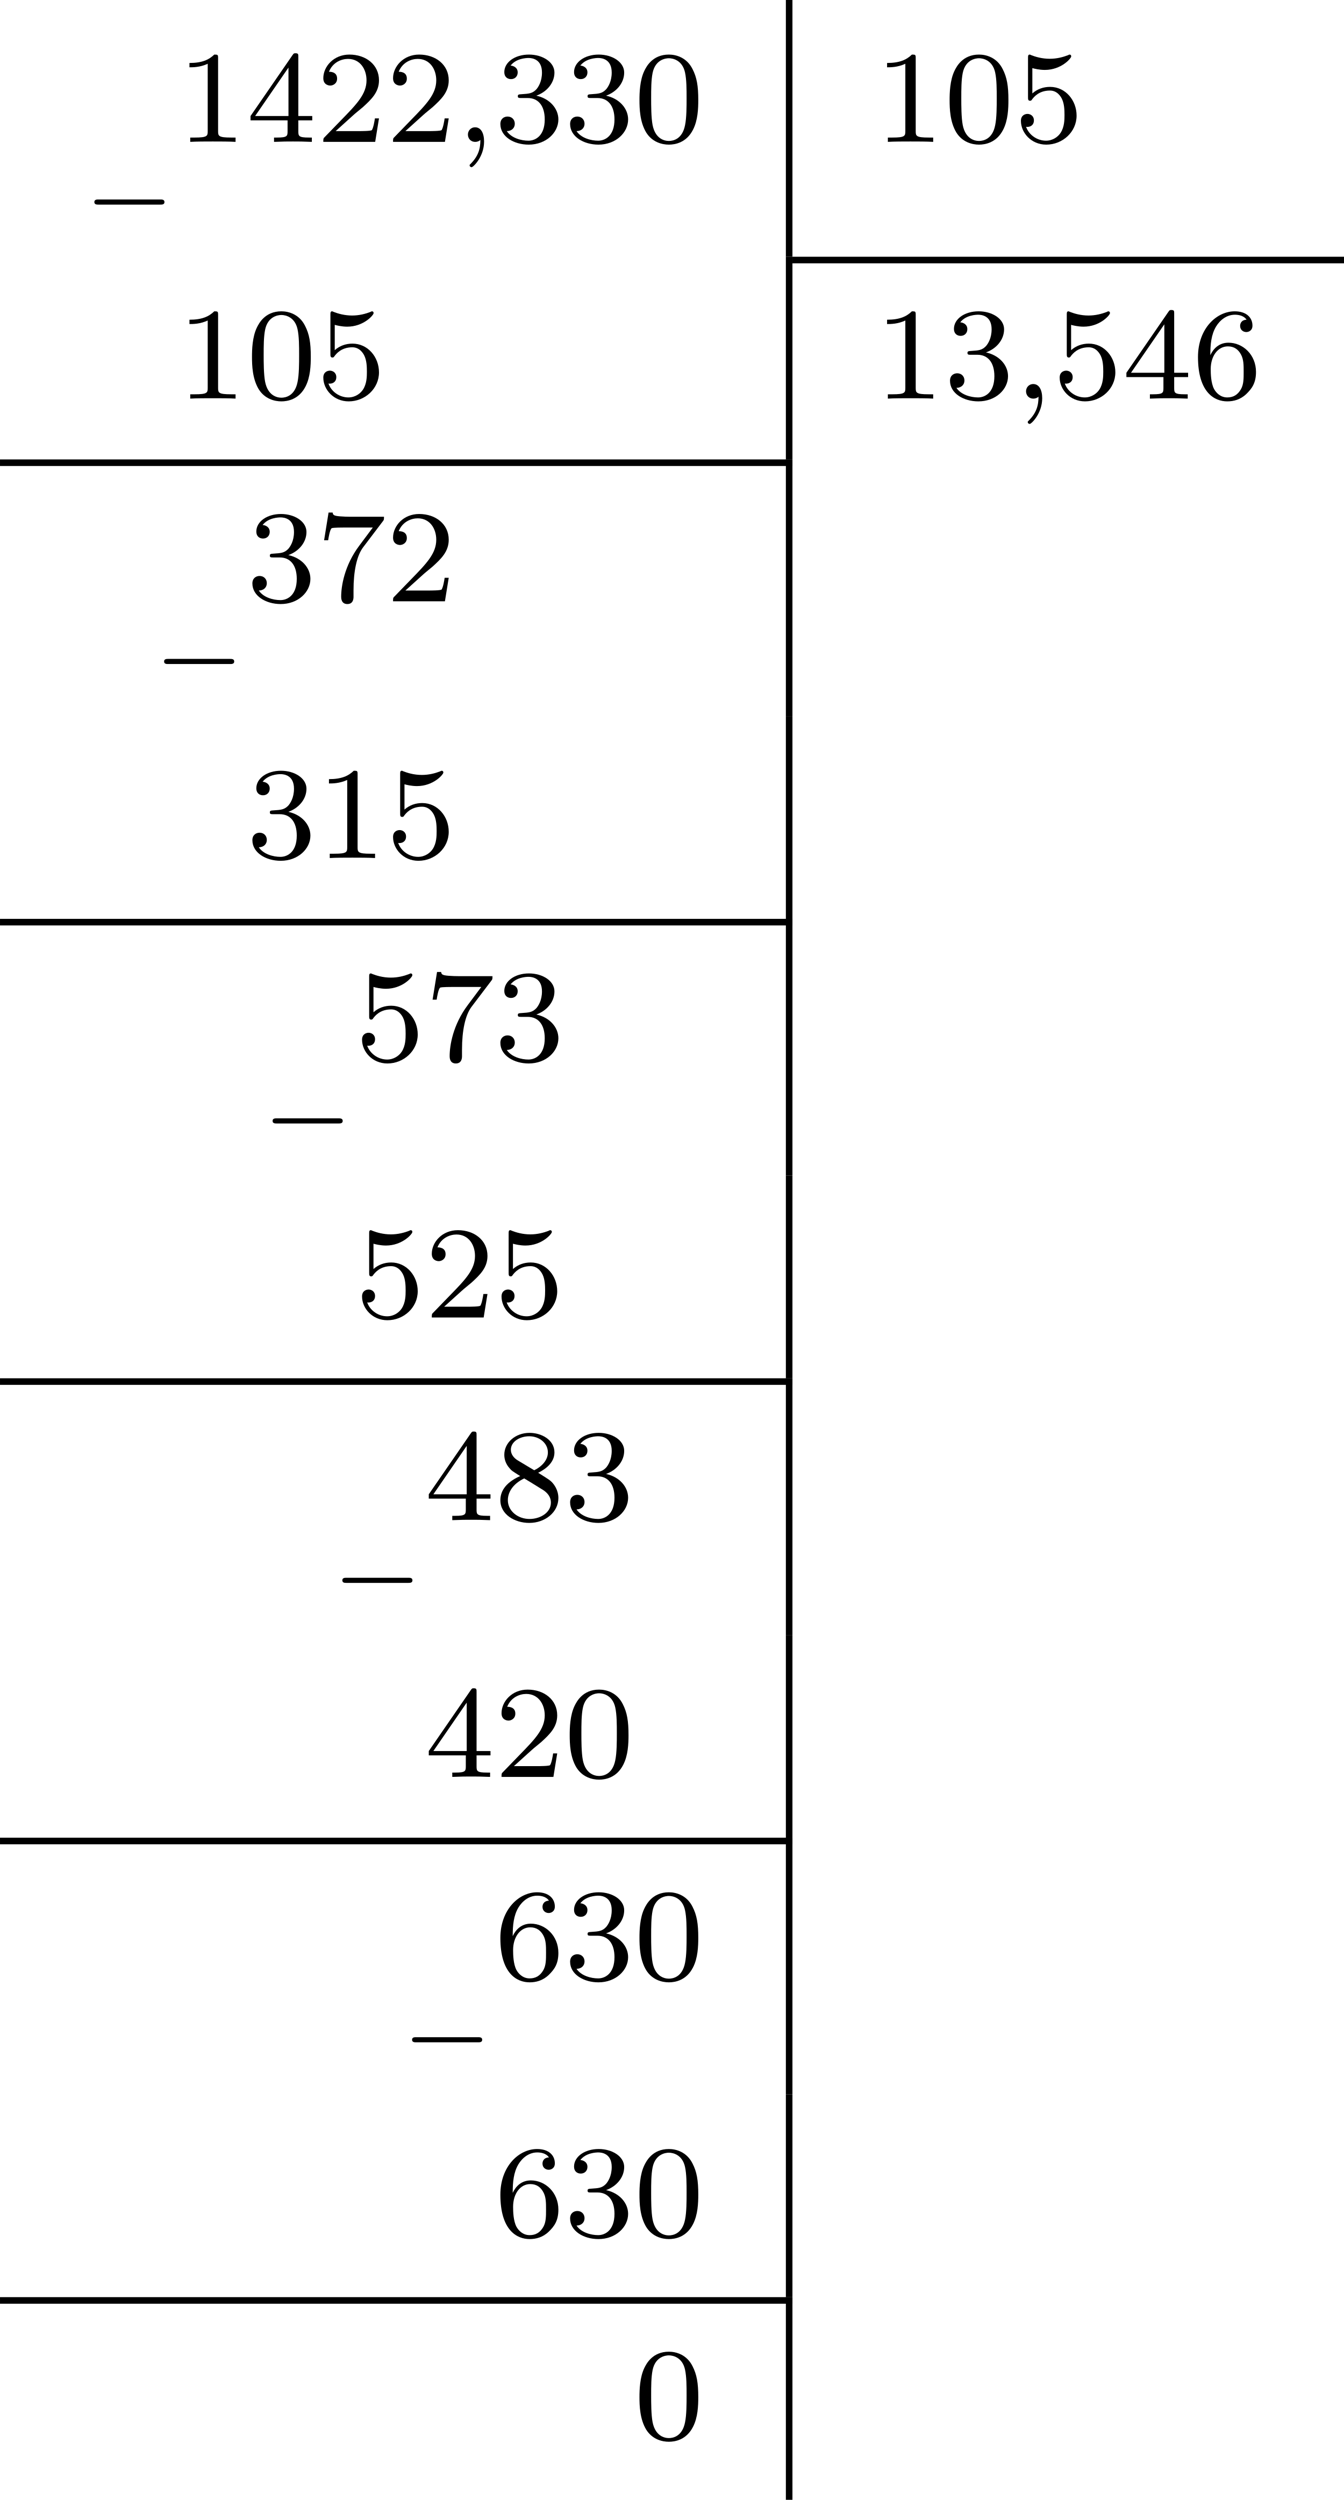 <?xml version='1.0' encoding='UTF-8'?>
<!-- This file was generated by dvisvgm 2.13.3 -->
<svg version='1.1' xmlns='http://www.w3.org/2000/svg' xmlns:xlink='http://www.w3.org/1999/xlink' width='163.19pt' height='303.511pt' viewBox='428.641 587.978 163.19 303.511'>
<defs>
<path id='g2-59' d='M1.49-.12C1.49 .399 1.379 .853 .885 1.347C.853 1.371 .837 1.387 .837 1.427C.837 1.49 .901 1.538 .956 1.538C1.052 1.538 1.714 .909 1.714-.024C1.714-.534 1.522-.885 1.172-.885C.893-.885 .733-.662 .733-.446C.733-.223 .885 0 1.18 0C1.371 0 1.49-.112 1.49-.12Z'/>
<path id='g4-48' d='M3.897-2.542C3.897-3.395 3.81-3.913 3.547-4.423C3.196-5.125 2.55-5.3 2.112-5.3C1.108-5.3 .741-4.551 .63-4.328C.343-3.746 .327-2.957 .327-2.542C.327-2.016 .351-1.211 .733-.574C1.1 .016 1.69 .167 2.112 .167C2.495 .167 3.18 .048 3.579-.741C3.873-1.315 3.897-2.024 3.897-2.542ZM2.112-.056C1.841-.056 1.291-.183 1.124-1.02C1.036-1.474 1.036-2.224 1.036-2.638C1.036-3.188 1.036-3.746 1.124-4.184C1.291-4.997 1.913-5.077 2.112-5.077C2.383-5.077 2.933-4.941 3.092-4.216C3.188-3.778 3.188-3.18 3.188-2.638C3.188-2.168 3.188-1.451 3.092-1.004C2.925-.167 2.375-.056 2.112-.056Z'/>
<path id='g4-49' d='M2.503-5.077C2.503-5.292 2.487-5.3 2.271-5.3C1.945-4.981 1.522-4.79 .765-4.79V-4.527C.98-4.527 1.411-4.527 1.873-4.742V-.654C1.873-.359 1.849-.263 1.092-.263H.813V0C1.14-.024 1.825-.024 2.184-.024S3.236-.024 3.563 0V-.263H3.284C2.527-.263 2.503-.359 2.503-.654V-5.077Z'/>
<path id='g4-50' d='M2.248-1.626C2.375-1.745 2.71-2.008 2.837-2.12C3.332-2.574 3.802-3.013 3.802-3.738C3.802-4.686 3.005-5.3 2.008-5.3C1.052-5.3 .422-4.575 .422-3.866C.422-3.475 .733-3.419 .845-3.419C1.012-3.419 1.259-3.539 1.259-3.842C1.259-4.256 .861-4.256 .765-4.256C.996-4.838 1.53-5.037 1.921-5.037C2.662-5.037 3.045-4.407 3.045-3.738C3.045-2.909 2.463-2.303 1.522-1.339L.518-.303C.422-.215 .422-.199 .422 0H3.571L3.802-1.427H3.555C3.531-1.267 3.467-.869 3.371-.717C3.324-.654 2.718-.654 2.59-.654H1.172L2.248-1.626Z'/>
<path id='g4-51' d='M2.016-2.662C2.646-2.662 3.045-2.2 3.045-1.363C3.045-.367 2.479-.072 2.056-.072C1.618-.072 1.02-.231 .741-.654C1.028-.654 1.227-.837 1.227-1.1C1.227-1.355 1.044-1.538 .789-1.538C.574-1.538 .351-1.403 .351-1.084C.351-.327 1.164 .167 2.072 .167C3.132 .167 3.873-.566 3.873-1.363C3.873-2.024 3.347-2.63 2.534-2.805C3.164-3.029 3.634-3.571 3.634-4.208S2.917-5.3 2.088-5.3C1.235-5.3 .59-4.838 .59-4.232C.59-3.937 .789-3.81 .996-3.81C1.243-3.81 1.403-3.985 1.403-4.216C1.403-4.511 1.148-4.623 .972-4.631C1.307-5.069 1.921-5.093 2.064-5.093C2.271-5.093 2.877-5.029 2.877-4.208C2.877-3.65 2.646-3.316 2.534-3.188C2.295-2.941 2.112-2.925 1.626-2.893C1.474-2.885 1.411-2.877 1.411-2.774C1.411-2.662 1.482-2.662 1.618-2.662H2.016Z'/>
<path id='g4-52' d='M3.14-5.157C3.14-5.316 3.14-5.38 2.973-5.38C2.869-5.38 2.861-5.372 2.782-5.26L.239-1.57V-1.307H2.487V-.646C2.487-.351 2.463-.263 1.849-.263H1.666V0C2.343-.024 2.359-.024 2.813-.024S3.284-.024 3.961 0V-.263H3.778C3.164-.263 3.14-.351 3.14-.646V-1.307H3.985V-1.57H3.14V-5.157ZM2.542-4.511V-1.57H.518L2.542-4.511Z'/>
<path id='g4-53' d='M1.116-4.479C1.219-4.447 1.538-4.368 1.873-4.368C2.869-4.368 3.475-5.069 3.475-5.189C3.475-5.276 3.419-5.3 3.379-5.3C3.363-5.3 3.347-5.3 3.276-5.26C2.965-5.141 2.598-5.045 2.168-5.045C1.698-5.045 1.307-5.165 1.06-5.26C.98-5.3 .964-5.3 .956-5.3C.853-5.3 .853-5.212 .853-5.069V-2.734C.853-2.59 .853-2.495 .98-2.495C1.044-2.495 1.068-2.527 1.108-2.59C1.203-2.71 1.506-3.116 2.184-3.116C2.63-3.116 2.845-2.75 2.917-2.598C3.053-2.311 3.068-1.945 3.068-1.634C3.068-1.339 3.061-.909 2.837-.558C2.686-.319 2.367-.072 1.945-.072C1.427-.072 .917-.399 .733-.917C.757-.909 .805-.909 .813-.909C1.036-.909 1.211-1.052 1.211-1.299C1.211-1.594 .98-1.698 .821-1.698C.677-1.698 .422-1.618 .422-1.275C.422-.558 1.044 .167 1.961 .167C2.957 .167 3.802-.606 3.802-1.594C3.802-2.519 3.132-3.339 2.192-3.339C1.793-3.339 1.419-3.212 1.116-2.941V-4.479Z'/>
<path id='g4-54' d='M1.1-2.638C1.1-3.3 1.156-3.881 1.443-4.368C1.682-4.766 2.088-5.093 2.59-5.093C2.75-5.093 3.116-5.069 3.3-4.79C2.941-4.774 2.909-4.503 2.909-4.415C2.909-4.176 3.092-4.041 3.284-4.041C3.427-4.041 3.658-4.129 3.658-4.431C3.658-4.91 3.3-5.3 2.582-5.3C1.474-5.3 .351-4.248 .351-2.527C.351-.367 1.355 .167 2.128 .167C2.511 .167 2.925 .064 3.284-.279C3.602-.59 3.873-.925 3.873-1.618C3.873-2.662 3.084-3.395 2.2-3.395C1.626-3.395 1.283-3.029 1.1-2.638ZM2.128-.072C1.706-.072 1.443-.367 1.323-.59C1.14-.948 1.124-1.49 1.124-1.793C1.124-2.582 1.554-3.172 2.168-3.172C2.566-3.172 2.805-2.965 2.957-2.686C3.124-2.391 3.124-2.032 3.124-1.626S3.124-.869 2.965-.582C2.758-.215 2.479-.072 2.128-.072Z'/>
<path id='g4-55' d='M4.033-4.854C4.105-4.941 4.105-4.957 4.105-5.133H2.08C1.881-5.133 1.634-5.141 1.435-5.157C1.02-5.189 1.012-5.26 .988-5.388H.741L.47-3.706H.717C.733-3.826 .821-4.376 .933-4.439C1.02-4.479 1.618-4.479 1.737-4.479H3.427L2.606-3.379C1.698-2.168 1.506-.909 1.506-.279C1.506-.199 1.506 .167 1.881 .167S2.256-.191 2.256-.287V-.669C2.256-1.817 2.447-2.758 2.837-3.276L4.033-4.854Z'/>
<path id='g4-56' d='M2.646-2.877C3.092-3.092 3.634-3.491 3.634-4.113C3.634-4.87 2.861-5.3 2.12-5.3C1.275-5.3 .59-4.718 .59-3.969C.59-3.674 .693-3.403 .893-3.172C1.028-3.005 1.06-2.989 1.554-2.678C.566-2.24 .351-1.658 .351-1.211C.351-.335 1.235 .167 2.104 .167C3.084 .167 3.873-.494 3.873-1.339C3.873-1.841 3.602-2.176 3.475-2.311C3.339-2.439 3.332-2.447 2.646-2.877ZM1.411-3.626C1.18-3.762 .988-3.993 .988-4.272C.988-4.774 1.538-5.093 2.104-5.093C2.726-5.093 3.236-4.67 3.236-4.113C3.236-3.65 2.877-3.26 2.407-3.029L1.411-3.626ZM1.801-2.534C1.833-2.519 2.742-1.961 2.877-1.873C3.005-1.801 3.419-1.546 3.419-1.068C3.419-.454 2.774-.072 2.12-.072C1.411-.072 .805-.558 .805-1.211C.805-1.809 1.251-2.279 1.801-2.534Z'/>
<path id='g0-0' d='M4.758-1.339C4.854-1.339 5.003-1.339 5.003-1.494S4.854-1.65 4.758-1.65H.992C.897-1.65 .747-1.65 .747-1.494S.897-1.339 .992-1.339H4.758Z'/>
</defs>
<g id='page2' transform='matrix(2 0 0 2 0 0)'>
<use x='219.302' y='307.749' xlink:href='#g0-0'/>
<use x='225.058' y='302.602' xlink:href='#g4-49'/>
<use x='229.292' y='302.602' xlink:href='#g4-52'/>
<use x='233.527' y='302.602' xlink:href='#g4-50'/>
<use x='237.761' y='302.602' xlink:href='#g4-50'/>
<use x='241.995' y='302.602' xlink:href='#g2-59'/>
<use x='244.347' y='302.602' xlink:href='#g4-51'/>
<use x='248.581' y='302.602' xlink:href='#g4-51'/>
<use x='252.816' y='302.602' xlink:href='#g4-48'/>
<rect x='262.031' y='293.989' height='15.586' width='.399'/>
<use x='267.411' y='302.602' xlink:href='#g4-49'/>
<use x='271.645' y='302.602' xlink:href='#g4-48'/>
<use x='275.879' y='302.602' xlink:href='#g4-53'/>
<rect x='262.43' y='309.575' height='.399' width='33.486'/>
<use x='225.058' y='318.188' xlink:href='#g4-49'/>
<use x='229.292' y='318.188' xlink:href='#g4-48'/>
<use x='233.527' y='318.188' xlink:href='#g4-53'/>
<rect x='262.031' y='309.575' height='12.304' width='.399'/>
<use x='267.411' y='318.188' xlink:href='#g4-49'/>
<use x='271.645' y='318.188' xlink:href='#g4-51'/>
<use x='275.879' y='318.188' xlink:href='#g2-59'/>
<use x='278.232' y='318.188' xlink:href='#g4-53'/>
<use x='282.466' y='318.188' xlink:href='#g4-52'/>
<use x='286.7' y='318.188' xlink:href='#g4-54'/>
<rect x='214.321' y='321.879' height='.399' width='48.109'/>
<use x='223.536' y='335.639' xlink:href='#g0-0'/>
<use x='229.292' y='330.492' xlink:href='#g4-51'/>
<use x='233.527' y='330.492' xlink:href='#g4-55'/>
<use x='237.761' y='330.492' xlink:href='#g4-50'/>
<rect x='262.031' y='321.879' height='15.586' width='.399'/>
<use x='229.292' y='346.078' xlink:href='#g4-51'/>
<use x='233.527' y='346.078' xlink:href='#g4-49'/>
<use x='237.761' y='346.078' xlink:href='#g4-53'/>
<rect x='262.031' y='337.466' height='12.304' width='.399'/>
<rect x='214.321' y='349.77' height='.399' width='48.109'/>
<use x='230.123' y='363.53' xlink:href='#g0-0'/>
<use x='235.879' y='358.382' xlink:href='#g4-53'/>
<use x='240.113' y='358.382' xlink:href='#g4-55'/>
<use x='244.347' y='358.382' xlink:href='#g4-51'/>
<rect x='262.031' y='349.77' height='15.586' width='.399'/>
<use x='235.879' y='373.969' xlink:href='#g4-53'/>
<use x='240.113' y='373.969' xlink:href='#g4-50'/>
<use x='244.347' y='373.969' xlink:href='#g4-53'/>
<rect x='262.031' y='365.356' height='12.304' width='.399'/>
<rect x='214.321' y='377.66' height='.399' width='48.109'/>
<use x='234.357' y='391.42' xlink:href='#g0-0'/>
<use x='240.113' y='386.273' xlink:href='#g4-52'/>
<use x='244.347' y='386.273' xlink:href='#g4-56'/>
<use x='248.581' y='386.273' xlink:href='#g4-51'/>
<rect x='262.031' y='377.66' height='15.586' width='.399'/>
<use x='240.113' y='401.859' xlink:href='#g4-52'/>
<use x='244.347' y='401.859' xlink:href='#g4-50'/>
<use x='248.581' y='401.859' xlink:href='#g4-48'/>
<rect x='262.031' y='393.246' height='12.304' width='.399'/>
<rect x='214.321' y='405.55' height='.399' width='48.109'/>
<use x='238.591' y='419.31' xlink:href='#g0-0'/>
<use x='244.347' y='414.163' xlink:href='#g4-54'/>
<use x='248.581' y='414.163' xlink:href='#g4-51'/>
<use x='252.816' y='414.163' xlink:href='#g4-48'/>
<rect x='262.031' y='405.55' height='15.586' width='.399'/>
<use x='244.347' y='429.749' xlink:href='#g4-54'/>
<use x='248.581' y='429.749' xlink:href='#g4-51'/>
<use x='252.816' y='429.749' xlink:href='#g4-48'/>
<rect x='262.031' y='421.137' height='12.304' width='.399'/>
<rect x='214.321' y='433.441' height='.399' width='48.109'/>
<use x='252.816' y='442.053' xlink:href='#g4-48'/>
<rect x='262.031' y='433.441' height='12.304' width='.399'/>
</g>
</svg>